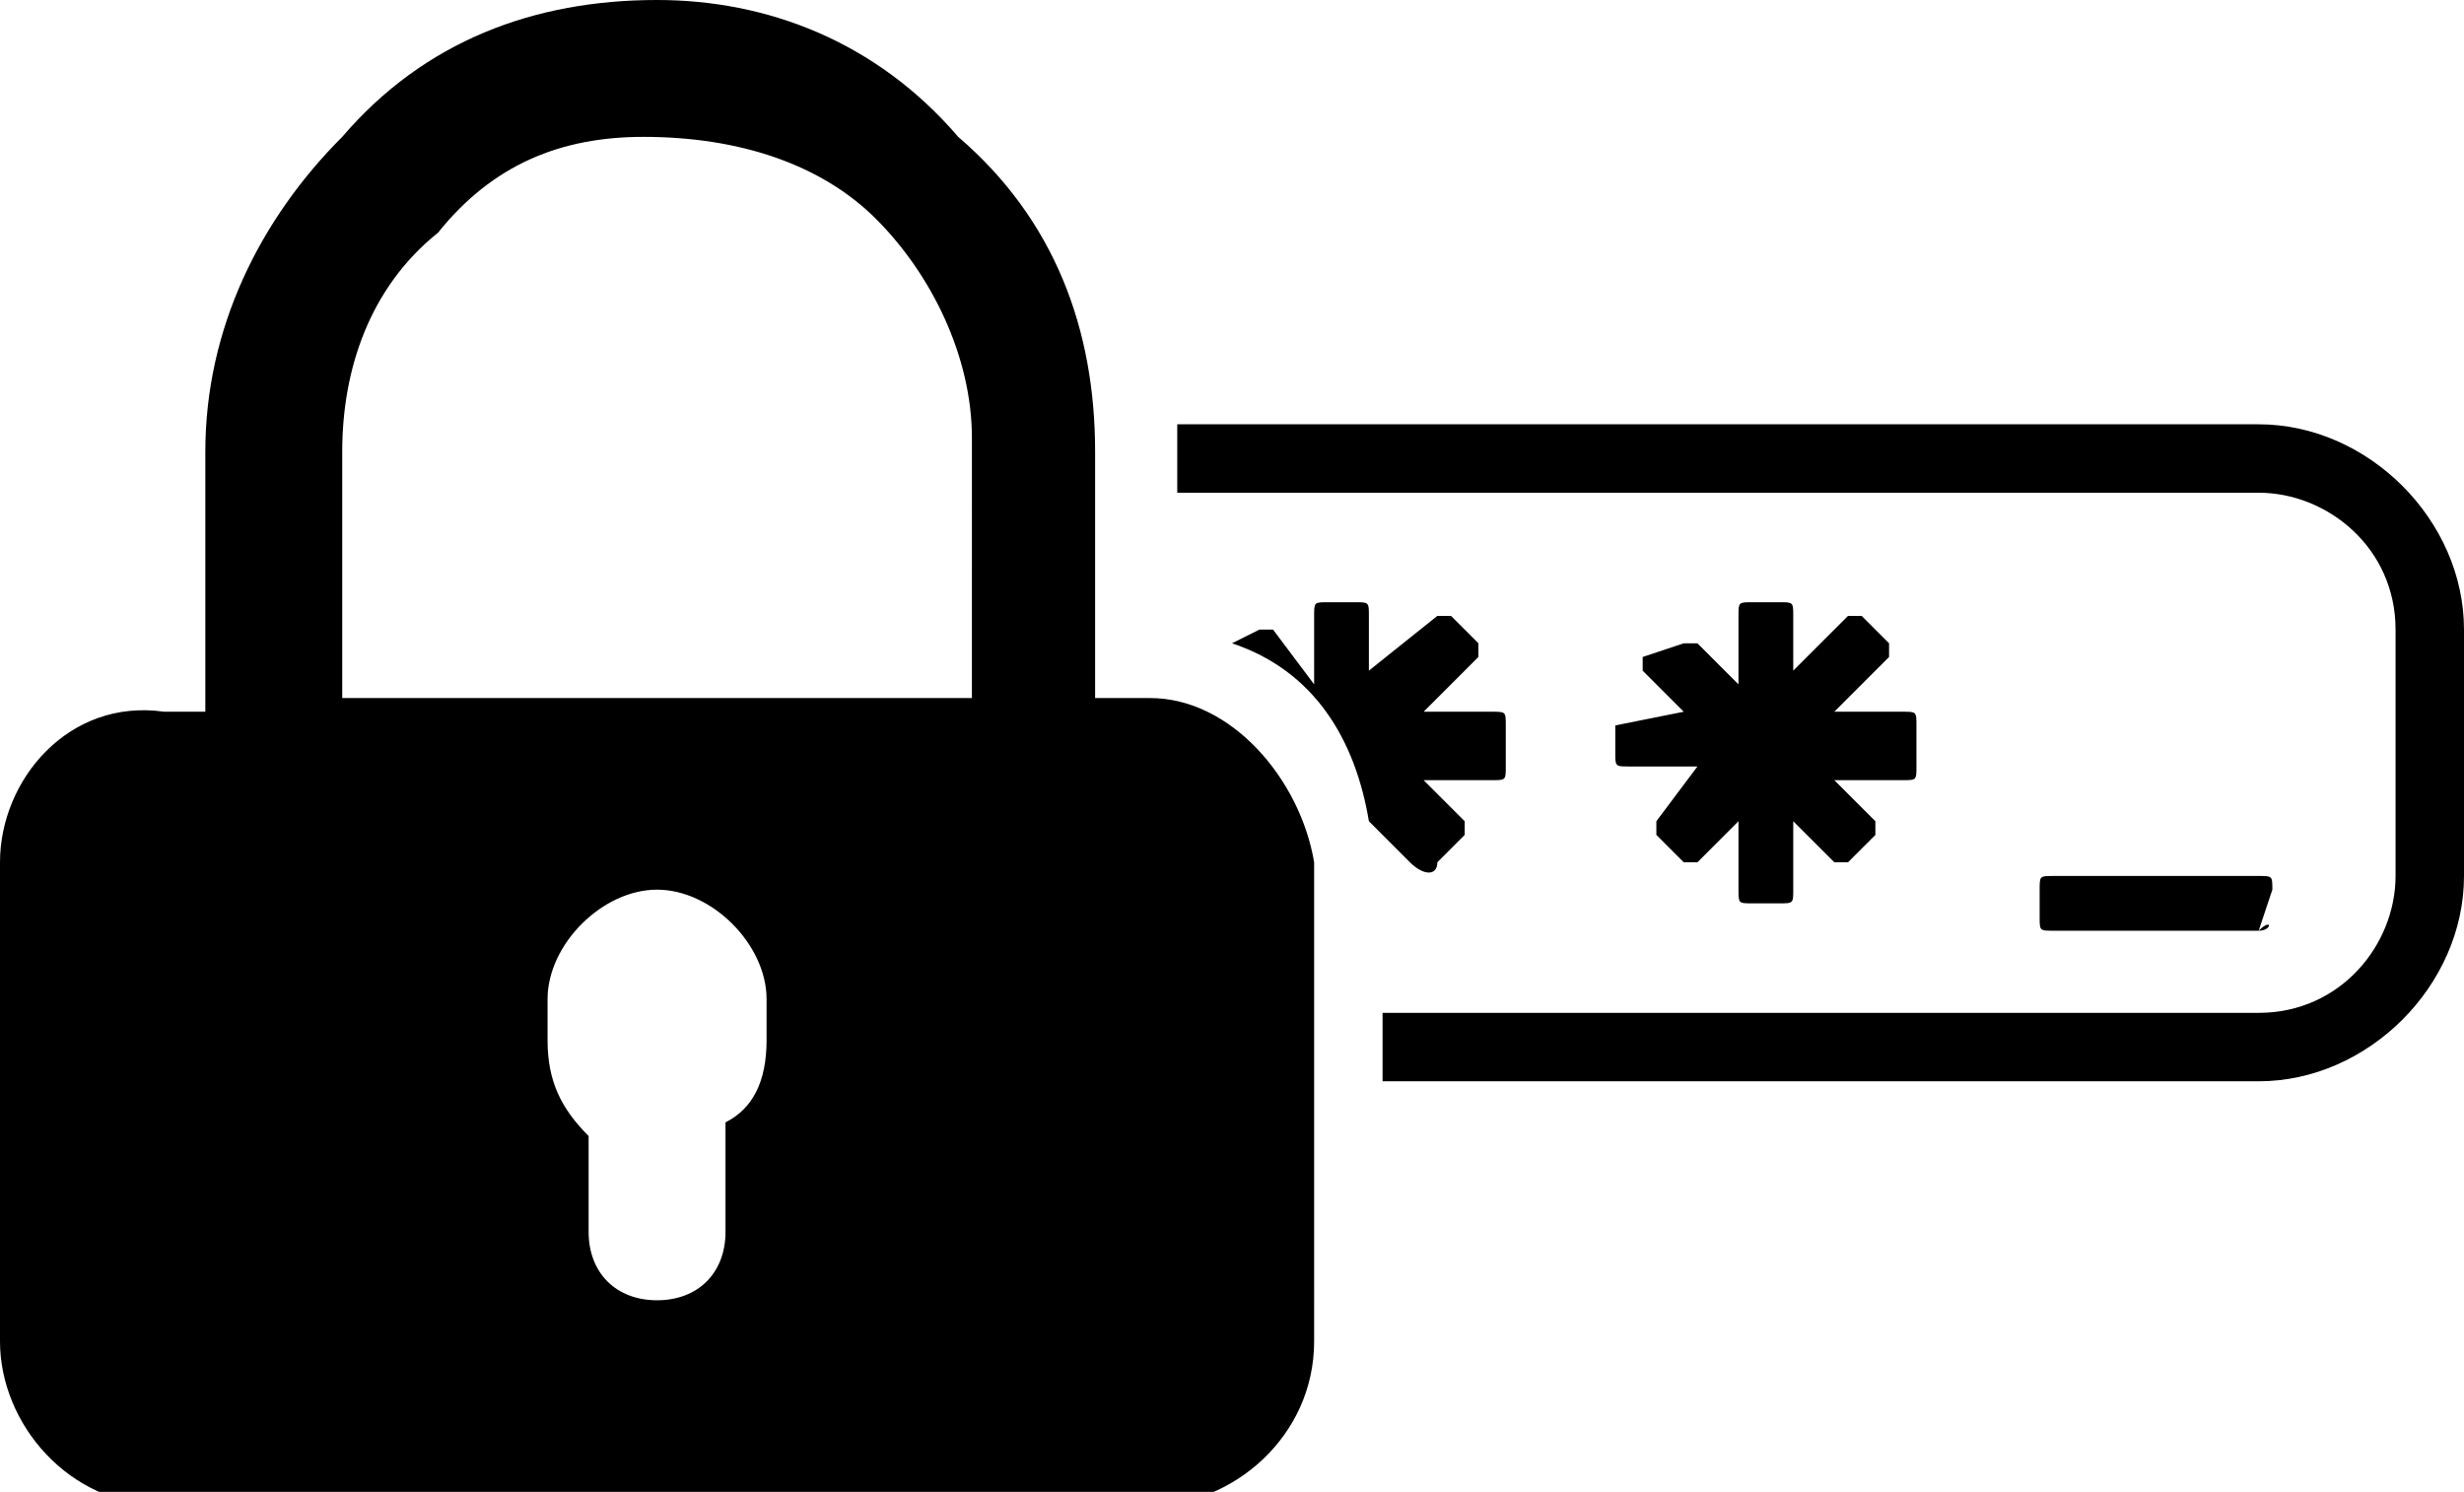 <?xml version="1.0" encoding="utf-8"?>
<!-- Generator: Adobe Illustrator 19.1.1, SVG Export Plug-In . SVG Version: 6.00 Build 0)  -->
<svg version="1.1" id="Layer_8" xmlns="http://www.w3.org/2000/svg" xmlns:xlink="http://www.w3.org/1999/xlink" x="0px" y="0px"
	 viewBox="0 0 18 10.9" style="enable-background:new 0 0 18 10.9;" xml:space="preserve">
<path d="M10.5,6.3l0.2-0.2c0,0,0-0.1,0-0.1l-0.3-0.3h0.5c0.1,0,0.1,0,0.1-0.1V5.3c0-0.1,0-0.1-0.1-0.1h-0.5l0.4-0.4c0,0,0-0.1,0-0.1
	l-0.2-0.2c0,0-0.1,0-0.1,0L10,4.9V4.5c0-0.1,0-0.1-0.1-0.1H9.7c-0.1,0-0.1,0-0.1,0.1v0.5L9.3,4.6c0,0-0.1,0-0.1,0L9,4.7
	C9.6,4.9,9.9,5.4,10,6v0l0.3,0.3C10.4,6.4,10.5,6.4,10.5,6.3z M16.5,3.1H8.6c0,0.1,0,0.1,0,0.2v0.3h7.9c0.5,0,1,0.4,1,1v1.8
	c0,0.5-0.4,1-1,1h-6.4v0.5h6.4c0.8,0,1.5-0.7,1.5-1.5V4.6C18,3.8,17.3,3.1,16.5,3.1z M16.5,6.8C16.6,6.8,16.6,6.7,16.5,6.8l0.1-0.3
	c0-0.1,0-0.1-0.1-0.1H15c-0.1,0-0.1,0-0.1,0.1v0.2c0,0.1,0,0.1,0.1,0.1H16.5z M11.8,5.3v0.2c0,0.1,0,0.1,0.1,0.1h0.5L12.1,6
	c0,0,0,0.1,0,0.1l0.2,0.2c0,0,0.1,0,0.1,0L12.7,6v0.5c0,0.1,0,0.1,0.1,0.1H13c0.1,0,0.1,0,0.1-0.1V6l0.3,0.3c0,0,0.1,0,0.1,0
	l0.2-0.2c0,0,0-0.1,0-0.1l-0.3-0.3h0.5c0.1,0,0.1,0,0.1-0.1V5.3c0-0.1,0-0.1-0.1-0.1h-0.5l0.4-0.4c0,0,0-0.1,0-0.1l-0.2-0.2
	c0,0-0.1,0-0.1,0l-0.4,0.4V4.5c0-0.1,0-0.1-0.1-0.1h-0.2c-0.1,0-0.1,0-0.1,0.1v0.5l-0.3-0.3c0,0-0.1,0-0.1,0L12,4.8c0,0,0,0.1,0,0.1
	l0.3,0.3L11.8,5.3C11.8,5.2,11.8,5.3,11.8,5.3z M8.4,5.1H8V3.3c0-0.9-0.3-1.7-1-2.3C6.4,0.3,5.6,0,4.8,0C3.9,0,3.1,0.3,2.5,1
	c-0.6,0.6-1,1.4-1,2.3v1.9H1.2C0.5,5.1,0,5.7,0,6.3v3.5c0,0.6,0.5,1.2,1.2,1.2h7.2c0.6,0,1.2-0.5,1.2-1.2V6.3C9.5,5.7,9,5.1,8.4,5.1
	z M5.6,7.6c0,0.3-0.1,0.5-0.3,0.6v0.8c0,0.3-0.2,0.5-0.5,0.5c-0.3,0-0.5-0.2-0.5-0.5V8.3C4.1,8.1,4,7.9,4,7.6V7.3
	c0-0.4,0.4-0.8,0.8-0.8c0.4,0,0.8,0.4,0.8,0.8V7.6z M7.1,5.1H2.5V3.3c0-0.6,0.2-1.2,0.7-1.6C3.6,1.2,4.1,1,4.7,1c0,0,0,0,0,0
	c0,0,0,0,0,0c0,0,0,0,0,0c0,0,0,0,0,0c0,0,0,0,0,0c0,0,0,0,0,0C5.4,1,6,1.2,6.4,1.6c0.4,0.4,0.7,1,0.7,1.6V5.1z"/>
</svg>
